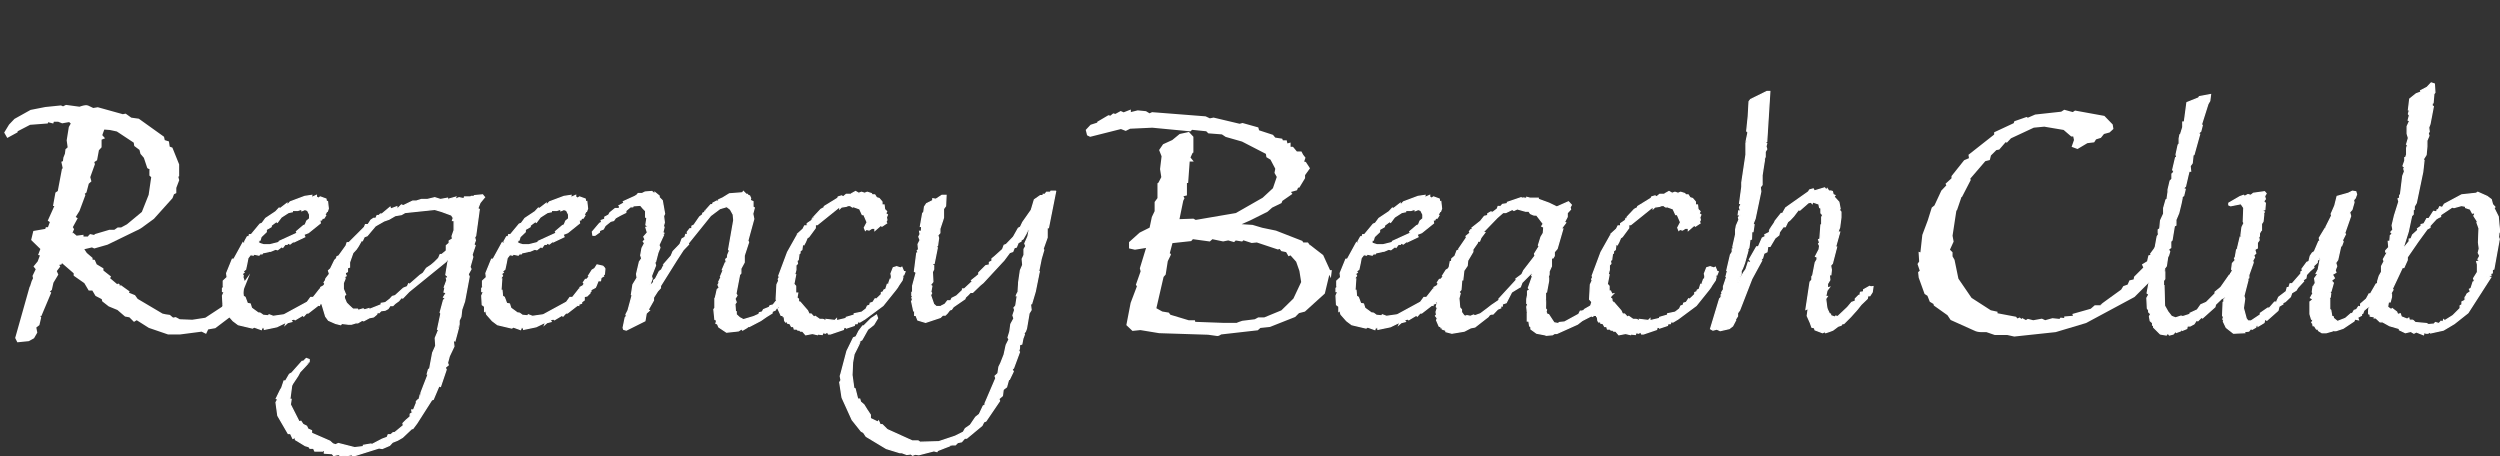 <?xml version="1.0" encoding="UTF-8"?>
<svg id="Layer_2" xmlns="http://www.w3.org/2000/svg" version="1.1" viewBox="0 0 967.2 176.6">
  <rect x="0" y="0" width="967.2" height="176.6" fill="#333333" stroke="none"/>
  <!-- Generator: Adobe Illustrator 29.6.1, SVG Export Plug-In . SVG Version: 2.1.1 Build 9)  -->
  <defs>
    <style>
      .st0 {
        stroke-width: .5px;
      }

      .st0, .st1 {
        fill: #fff;
        stroke: #fff;
        stroke-miterlimit: 10;
      }
    </style>
  </defs>
  <g id="Layer_1-2">
    <g>
      <g>
        <path class="st1" d="M94.8,109.4l-.8,2-1.5,6.1-2,2.7-2.1,1.4.9.2-6.2,4.7-2.9.5-.7,1.5-1.4-.7-8.5,1.1h-4.5c0,0-7.3-2.5-7.3-2.5l-4.9-3.1-1,.6-1.6-1.6-1.7-.3-2.9-2.5-3.4-1.4-2.3-1.8-.2-.9-2.5-1.3-1.3-2.2h-1.4l-1.6-2.7-4-2.8v-.9c0,0-5.2-4.5-5.2-4.5l-.4.9-1.3.2.6,1-1.3,1.7.6,1.4-1.8,3-.6,2.7-1.2,1.1.8.4-3.5,8.3-1.3-.4,1,1.6-.6,2.6-1.3,1,.4,2.1-1.1,1.9-1.8,1-4,.4-.6-1.2,5.5-19.5.8-.9h-.6c0-.1,1.2-2.6,1.2-2.6l-.2-.9,1.3-2.7-.8-1,1.4-1.7,1.1-2.9-.7-.2.8-2.1-3.6-3.5.7-2.9,4.6-.8.2-.6h.8c0,0,1-2.7,1-2.7l-.8-.5,2.7-6h-.7c0,0,.8-4.4.8-4.4l.9-.6,1.6-8.5h.5c0,0-.6-2.8-.6-2.8l.5-.2.2-1.6.6-1.5.2-1.6.9-.8-.4-2.9.8-5,.9-1.6-1.1-1-2.8.5-1.5-.6h-2.1c0,.1-.2.6-.2.6l-2-.5-.2.6-6.6.5-5.2,2.7v.4l-3.3,1.8-.8-1.4,1.7-2.8,2-2.1,6.1-3.4,5.6-1.1,5.9-.6.9.4,1.2-.6,5.2.7.9-.3c1-.3,1.8-.4,2.2-.2l2.1,1,1.8-.3,9.7,2.7,1-.2,2.1,1.5,2.9.4,9.5,6.8.3,1.4,1.6.5.3,2,1.1.4,2.5,6.2v4.2l-.4.2.4,1.6-1.1,2.9v1.8c0,0-.8.4-.8.4l-.6,1.6-7.1,7.9-3.7,2.7c-1,.8-2,1.4-3,1.8l-11.1,5.4-4.9,1.4-.9-.4-3.8.9,1.4,2.1,2.1,1.8v.9c0,0,1,.1,1,.1l.7,1.6,2.5,1.5v.8c0,0,2.8,2.2,2.8,2.2l-.4.6,3.9,3.3v-.8c-.1,0,3.7,2.7,3.7,2.7l-.3.6,2.7,1.1,1,1.4,9.8,5.8,1.4.3,1.4.2,1.3,1.1,1.1-.2,1.5.8,5,.2,5.2-.8,6.7-4.4,1.4-3.9,1.1-.2-.2-.9.9-.4,2.4-5.6,1.8-.7.8,2.5h0ZM59.1,68.4l-.8-.7v-1.5c-.1,0,.2-.9.2-.9l-1.1-.6-1.3-3.9-1.3-1.5-.4-1.6-2-1.5-.2-1.3-6.8-4.5-2.8-.6-2.6-.2-1,2.8.8.9-1,.4v3.1c0,0-1,1.1-1,1.1l-.7,3.8-1.2.8.3,1-1.8,5,.4,1.5-.9.8-.9,3.4-.9.7.4.6-2.2,5.9-1.7,2.7.8.5-1.8,3.3.5.8-.9,2.1.7.4.4-.5,1.2,1,2.3-.3v.6h2.4c0-.1.8-.9.8-.9l1.8.4.2-.5,5.4-1.6h2l1.3-.9h1.3c0,0,2.4-1.3,2.4-1.3l5.9-4.9,2.7-6.8,1-6.9h0Z"/>
        <path class="st0" d="M133.7,104l-.2,2.1-.6.3.3.4-1,.6-.2,1.2h-.9c0,0-.8,2-.8,2l-.3.6-1.7.9v.6s-.5,0-.5,0l.2.6-1.2,1.2-1.1.2v1.4s-1,.7-1,.7v.5s-1.1.4-1.1.4v.5c-.1,0-.4-.2-.4-.2l-4,3.1h-.6s-1.1,1.2-1.1,1.2l-.3-.4-3,1.8-.4-.3-1.4.4.5.6-1.6.4-.8.7.2-.5-.3-.2-3.3,1.6-4.8,1v-.6c0,0-1,0-1,0l-.2.7-2.8-1-.6.4-5.5-1.3-2-1.5-2.2-2.5-.4-1.5-.4.3v-1.8c.1,0-.9-.7-.9-.7l-.2-3.5.7-1.6h-.7c0-.1,0-1.3,0-1.3l1-.8h-.7s0-2,0-2l1.5-1.4-.2-1.6,2.2-5.4h.6s3.5-6.4,3.5-6.4l.3.4.4-.2v-.7c0,0,1-1.8,1-1.8h.6s.2-.8.2-.8h.7c0,0,3.4-4.1,3.4-4.1l.8-.3,1.4-1.9,3.9-2.6,1.3-1.4.4.2,2.6-2v.8c0,0,1.3-1.4,1.3-1.4l5.6-2.1,2.7-.4-.2.9,2-.9v.6c0,0,.8.5.8.5l.7-.5,2.2.8.2,1.2.4-.2.3,2.7-.4,1.1h-.6c0,0,.2.5.2.5l-.6.5.4.5-.7,1.1h-.6s-.3.7-.3.7h-.7l.2,1.2-4.6,3.7-1.8.7.4.9-4.2,2-.8-.4.2.5-.9.7-.8-.4-.3.5h-.8s-.9,1.2-.9,1.2l-.4-.3-1.6,1.2-.8-.2-1.9.8h-.4c0,.1-2.7.6-2.7.6l-.2.4h-.8l-.4.5-1.9-.4-.3.4-1.1-.2-1,1.3-.4,2.1-.5,2.3-1,.8.4.4-.7.5.4.8-.9,1.2h.6c0,0-.3,4.4-.3,4.4h.4c0,0,.2,2.3.2,2.3l.7.4.9,2.4,1.1.2.5,1.6,2.6,1.9h.6c0-.1,1.3.9,1.3.9l2.1.2.2-.4,1.6.6,4.2-.6,9-4.9,1.3-1.8h1l2.6-3.3h.4s-.1-.6-.1-.6l1.1-.6.6-.8-.4-.5.8-1.2h.4c0,.1,1.2-1.2,1.2-1.2l-.4-.2,1.4-2.2,1-.6.9-1.4,2.2.5.5.5h0ZM119.7,82.8l-.7-1.4-1.4-.5v.3l-.8.3v-.6l-1.6.5h-2.1c0-.1,0,.5,0,.5l-1.5.3-2.8,1.8-1.5,2-.4-.3-2,1.5v.5l-1.9,1.1v.9s-2,1.9-2,1.9l-.4,1.3h-.5c0,.1,0,1.2,0,1.2l1.9.6h2.4l3.6-.9v-.4c0,0,7-3.2,7-3.2l-.3-.6,2.7-2.3.7-.3.6-1.5,1.1-.9v-1.8c.1,0,.1,0,.1,0Z"/>
        <path class="st0" d="M187.6,76.1l-1.9,2.3-.9,2.3.6.3-1.4,10.2-.4.6.3,1.2-.6,1.6.5.4-1.2,3.6.3.8-1.1,3.9.4.8-1.1,2,.4.9-1.8,9.6-1.1,3.2-.3,2.7-.7,1.5v1.7c.1,0-1.6,6.2-1.6,6.2l-.7-.4.3,2.5-1.8,3.8-.7,2.6.3.8-1.2,1,.4.8-2.2,6.5-.6-.2-2.2,5.2-.6.2-5.8,9.1-1.5,2h-.4c0,0-3.6,3.4-3.6,3.4l-1.9,1.1-2,.8-1.1,1.2-2.8,1.2-1.3-.2-8.9,2.8-1.2.2-.4-.4-2.1.4h-1.6c0-.1-.7,0-.7,0l-.7-.5-1.9.4-.6-.7-3-.2v-.8c.1,0-3.7,0-3.7,0l-.5-1.1h-1.4s-.4-.6-.4-.6l-1.4-.4-3.1-1.9-.7-.4v-.9s-1,.4-1,.4l-.9-1.9h-.9c0,0-4-6.9-4-6.9l-.7-5.1.7-1.3-.6-.2,1.6-3.3.5-.8.9-2.7h.6s1.5-2.6,1.5-2.6l.9-.5,4-4.5h.5c0,0,1.1-1.1,1.1-1.1l1.1.4v.9c.1,0-3.6,3.9-3.6,3.9l-.8,1.5-2,3-.4.8-.7,5.3h.5c0,0-.3,2-.3,2l3.4,6.7.7-.2.8,1.2,1.4.7.5,1.1,1.4.6v1c0,0,7.1,3.1,7.1,3.1l1.1,1,1.1.4,1.1-.5,6.3,1.6,3.4-.4v-.5c0,0,2.9-.5,2.9-.5v.4l4.4-2.3,1.9-.7.4-1h1s.9-.8.9-.8h.6s3.4-2.8,3.4-2.8l-.2-.8,1.3-1.3,1.5-1.3v-1c-.1,0,.8-.4.8-.4l-.2-1.2h.7c0,0,1.1-2.7,1.1-2.7v-.6c0,0,.8-.8.8-.8l.4.2v-1.1c-.1,0,3.4-8.9,3.4-8.9h-.4c0,0,.5-1.8.5-1.8h.4s1.2-6.4,1.2-6.4l1.2-2.7-.2-3,1.4-3.4h-.5c0,0,1.3-6.1,1.3-6.1l-.3-.4,1.3-4.8.8-.6-.8-.5,1.1-1.8-.9-.2.4-1.9h-.4c0-.1,1.1-2.7,1.1-2.7l-.2-.8h.5v-.7c0,0-.7-.6-.7-.6l.8-4.9.7-2.1-1.5,1.9-14.3,11.6-2.4,2.5-.5-.2-1.1,1.3-1.4,1-.8.8h-1.1c0,.1-.8,1.2-.8,1.2l-1.1.6-1.6.2-.8.8-.5-.4-.4,1-1.2,1-1.6.3-2.2,1.2-.6-.2-1.7,1h-.8l-1.6.5h-1.3s-2.5-.3-2.5-.3l-.4.5-2-.5-2.7-1.2-1.1-1.5-1.5-5,.4-2.6-.4-.3.6-1.4-.3-.5,1-2.7.3-2.1,1.4-1.8-.4-1.3.8-.7,1.6-3.3.8-.8v-.5c-.1,0,.8-.4.8-.4l2.8-3.9.4-1.2h.7c0,0,6-6,6-6l.4-1h1s1.1-1.7,1.1-1.7l1-.7h.9s.5-1.1.5-1.1h.7c0,0,.6-.6.6-.6h.6c0,0,3.1-2.6,3.1-2.6l.2.7,2.4-.9v.5c0,0,.5.1.5.1l1.3-1.3.7.3,3.7-1.8h1.4c0,0,1.9-.6,1.9-.6h2.3s2.9-.7,2.9-.7l2.2.7,2.7-.5v.5c.1,0,3.2-.9,3.2-.9l-.4.9,1.7-.7,1.9.4.2-.7h2.3c0,.1.3-.2.3-.2h1.4c0,0-.1-.3-.1-.3l3.1-.3.7.9h0ZM175.8,85.3h-.8c0-.1.4-1,.4-1l-.7-1.1-3.8-1.4-2.7-.8-11.5,1.2-1.4.8-2.4.4-2.4,1.4-2,.7-3.3,1.9-3.2,3.8-1.1.4-.7,1.5-.3-.2-1.3,2.3-.8,1.2-1.3,1.4-1.3,3.7v1.8c-.1,0-.8.3-.8.3v1.5s-1,.5-1,.5l.5,1.1-.6.3.2.8-.7,1.7v2.3s.9,2.2.9,2.2l-.5.3v1c0,0,.8,1.9.8,1.9l1.1,1.1,1.4,1.3h1.8l.2.5,2-.6.5.4,1.7-.5v.4s4.8-1.9,4.8-1.9v-.5c.1,0,1.6-.3,1.6-.3l1.8-1.4.9-1,1.1-.3,3.2-2.9,1.5-.6.5-1.1.4.2,4-3.5,1.2-.8,1.3-1.9,1.8-1.2,1.3-1.1,1.6-1.6.6-1.4h.6c0,0,1.8-1.5,1.8-1.5v-2l1.1-.9v-.9c0,0,1.3-.8,1.3-.8l-.2-1,.8-2.3v-3.7c0,0,0,0,0,0Z"/>
        <path class="st0" d="M234,104l-.2,2.1-.6.3.3.4-1,.6-.2,1.2h-.9c0,0-.8,2-.8,2l-.3.6-1.7.9v.6s-.5,0-.5,0l.2.6-1.2,1.2-1.1.2v1.4s-1,.7-1,.7v.5s-1.1.4-1.1.4v.5c-.1,0-.4-.2-.4-.2l-4,3.1h-.6s-1.1,1.2-1.1,1.2l-.3-.4-3,1.8-.4-.3-1.4.4.5.6-1.6.4-.8.7.2-.5-.3-.2-3.3,1.6-4.8,1v-.6c0,0-1,0-1,0l-.2.7-2.8-1-.6.4-5.5-1.3-2-1.5-2.2-2.5-.4-1.5-.4.3v-1.8c.1,0-.9-.7-.9-.7l-.2-3.5.7-1.6h-.7c0-.1,0-1.3,0-1.3l1-.8h-.7s0-2,0-2l1.5-1.4-.2-1.6,2.2-5.4h.6s3.5-6.4,3.5-6.4l.3.4.4-.2v-.7c0,0,1-1.8,1-1.8h.6s.2-.8.2-.8h.7c0,0,3.4-4.1,3.4-4.1l.8-.3,1.4-1.9,3.9-2.6,1.3-1.4.4.2,2.6-2v.8c0,0,1.3-1.4,1.3-1.4l5.6-2.1,2.7-.4-.2.9,2-.9v.6c0,0,.8.5.8.5l.7-.5,2.2.8.2,1.2.4-.2.3,2.7-.4,1.1h-.6c0,0,.2.5.2.5l-.6.5.4.5-.7,1.1h-.6s-.3.7-.3.7h-.7l.2,1.2-4.6,3.7-1.8.7.4.9-4.2,2-.8-.4.2.5-.9.7-.8-.4-.3.5h-.8s-.9,1.2-.9,1.2l-.4-.3-1.6,1.2-.8-.2-1.9.8h-.4c0,.1-2.7.6-2.7.6l-.2.4h-.8l-.4.5-1.9-.4-.3.4-1.1-.2-1,1.3-.4,2.1-.5,2.3-1,.8.4.4-.7.5.4.8-.9,1.2h.6c0,0-.3,4.4-.3,4.4h.4c0,0,.2,2.3.2,2.3l.7.4.9,2.4,1.1.2.5,1.6,2.6,1.9h.6c0-.1,1.3.9,1.3.9l2.1.2.2-.4,1.6.6,4.2-.6,9-4.9,1.3-1.8h1l2.6-3.3h.4s-.1-.6-.1-.6l1.1-.6.6-.8-.4-.5.8-1.2h.4c0,.1,1.2-1.2,1.2-1.2l-.4-.2,1.4-2.2,1-.6.9-1.4,2.2.5.5.5h0ZM219.9,82.8l-.7-1.4-1.4-.5v.3l-.8.3v-.6l-1.6.5h-2.1c0-.1,0,.5,0,.5l-1.5.3-2.8,1.8-1.5,2-.4-.3-2,1.5v.5l-1.9,1.1v.9s-2,1.9-2,1.9l-.4,1.3h-.5c0,.1,0,1.2,0,1.2l1.9.6h2.4l3.6-.9v-.4c0,0,7-3.2,7-3.2l-.3-.6,2.7-2.3.7-.3.6-1.5,1.1-.9v-1.8c.1,0,.1,0,.1,0Z"/>
        <path class="st0" d="M306.4,112.6l-.2,1.1-3.5,3.6h-.5s-1.4,1.4-1.4,1.4v.5s-.5,0-.5,0l-.3.7-1.3.6v.5c-.1,0-4.4,3-4.4,3l-4.4,2.3h-1.5c0,0,.6.4.6.4l-1.7,1-.4-.5-1.2.8-4.6.5-3-2-.5-1.2-.6-.2.3-1.2-.7-.3-.4-3.9.4-.5v-3.8s.8-.5.8-.5h-.6c0-.1.7-2.9.7-2.9l.8-.7-.5-1.1.7-1.2h-.4s1-2.1,1-2.1h-.3c0,0,1.1-2.6,1.1-2.6h-.4s1.1-2.6,1.1-2.6h.4l-.2-1.4.7-.6v-.8c-.1,0,.8-2,.8-2l-.4-.3,2-11.4-.2-2.2-1.1-2-1.4-1.1-2.7.8-3.6,2.7-8.7,10.8.2.3-2.1,2.2-2.6,4-6.2,9.9v.8s-1.1,1.2-1.1,1.2l-1.6,2.5v1.1s-2.1,3.7-2.1,3.7l.5.2-1.2,1.1-.5,2.9-7.2,3.6-1-.3-.2-.6.8-3.9.9-1.1h-.7c0,.1.9-1.7.9-1.7l1.6-5.9-.3-.2.6-3.9,1.6-2.6-.2-1.5,1.1-4.7.9-1.3-.4-1.2.5-2.8,1-1.9-.5-.7.7-.7-.5-1.1,1.4-1.6-.6-2h.3c0,0,.3-.6.3-.6l-.6-.4.4-2.7-.5-.3v-2.3c-.1,0-2-2.3-2-2.3l-2.8.2-.2.4h-.9s-1.8,1.5-1.8,1.5v.6c-.1,0-4,2.2-4,2.2l-.7,1-1.2.3-2.1,1.7-.7,1.3-1.5.6v.6s-1.7,1.2-1.7,1.2h-.8s-.2-1.3-.2-1.3l2.8-3.3.8-.4-.2-.7,1.4-.5v-.8s1.5-.8,1.5-.8l.5-.9,2-1.6h1.5c0,0,.3-.8.3-.8l-.3-.3,2-1.1-.3-.5,4.4-2,.8-.5.5-.6h1.5s1.2-.6,1.2-.6l2.6-.2,1.2,1.1v-.7l1.6,1.3v.6c0,0,1.2,1.2,1.2,1.2l.9,5.1-.4.9.3,2.5-.5,1.8h.4c0,0-.5,2.1-.5,2.1l.4.2-.6.4.5.3-1.8,3.9.4,1-.8,2-.9,3.5-.6.3.4.3.2.8-1.6,4.1.3,1-1.2,3.2,1.8-1.8v-.7c-.1,0,.7-.6.7-.6l1.5-2.9,1.4-1h-.5c0-.1,1.2-1.8,1.2-1.8h-.3l2.8-3.2.7-1.7,2.7-2.8.8-2.1,1.1-.6.3-1.1h.8l-.2-.9,1-1.3h.8c0-.1,0-1,0-1l.8-.4,2.2-3.2,1.2-.9v-.5c0,0,.8-.4.8-.4v-.4c0,0,1.2-.2,1.2-.2l.2-.4h-.8c0,0,1.7-1.9,1.7-1.9h.8v-.6l1.5-.8.6.6v-1c-.1,0,1.7-.8,1.7-.8l2.6-1.6,5.1-.4.3-.5,1.1,1.1h.5c0-.1,0,.3,0,.3l.8.3.4.9-.2.8,1.1.5v2.1c0,0,.5.3.5.3l-.6,2.3.4,2-2.3,8.4.3.6-1.7,5.2v2.6c0,0-1.3,2.4-1.3,2.4v1.8l-.5.6-1.4,7.3.4.7-.8,1.3.5,1.3-.5.7.2,3h.3c0,0,0,1.1,0,1.1l1.3,1.2,1.5.8,4-1.2,2-.9.2-.6,1.1-.3.5-.9,2.2-.9.3-.6,1.2-.3,1.5-1.9.9-.6h.6v-.4l3.4-2.7,1.2.5h0Z"/>
        <path class="st0" d="M350.1,105.2l-.5,1.2-.6-.2.3,1-.3,1.2-1.3,1.9c-.3.6-.7,1.2-1.2,1.8l-4.9,6.1-7,5.2-2,1.2-.7-.2-.3.8h-.9c0,.1-.2.7-.2.7l-3,1v-.4c-.1,0-1.2.4-1.2.4v.5c-.1,0-5.1,1.8-5.1,1.8h-.6c0-.1-.6-.8-.6-.8l-.6.5-1.1-.2-.2.7-1.9-.2v.3c-.1,0-1.9-.5-1.9-.5l-2.6.5-1.2-1.4h-.8c0,.1-.3-.4-.3-.4h-.7c0,.1-.4-.4-.4-.4h-1s-.3-1-.3-1h-.8c0,0-.6-1.1-.6-1.1l-.9-.2v-.8c0,0-.7.4-.7.4l-.4-.5-.2-1.6h-.4s0-.5,0-.5h-.8s-1.1-2.4-1.1-2.4l.4-.6-.7-.9.4-1.3-.9-1,.3-5.7.7-1.5-.2-.6.4-.7-.2-.6,3.4-9.1,3.6-6.4h.9c0,0-.7-.6-.7-.6l2.2-2,.6-1.2h1v-.9c0,0,1.9-1.3,1.9-1.3v-.5c-.1,0,3.4-3.7,3.4-3.7l1.3-.7v-.4c0,0,5.2-3.2,5.2-3.2l.2-.5,1.3-.4.6.4,1.2-1h1.5c0,.1,2.1-1.1,2.1-1.1l1.2.7,1.1-.4,1.2.4,1-.4,1.6.5.3.5h1l.7,1.1,1,.3,1.1,1.3v1.2h.8c0,0,.2,1.7.2,1.7l.8.8-.4.8.7.5-.4,1,.2,1-.4.8.3.4-1.8,1.2-.4-.4-2.3,2v-.8h-1.2l-1.1.7-1-.3-.4.4-.4-1,1.1-2.1-1.3-3h-.6c0,0-1-2.2-1-2.2l-2.8-1v.4c-.1,0-.8-.7-.8-.7h-.7c0-.1-.9.3-.9.3l-1.9.3-.6.6v-.8s-8.7,7-8.7,7h-.8s0,1.3,0,1.3l-2.5,3.4-1.2.8h.5c0,.1-1.2,2.3-1.2,2.3l-.5-.4-.3,2.3-.7.5v.8c.1,0-.4.3-.4.3l-.3,2.3-.5.3.2,1.2-.6.6v1.8s-.5,1.9-.5,1.9h.4c0,0-.7,3.6-.7,3.6l.7.8v2.7s.8,0,.8,0l-.3,1.8.6.5v.4c-.1,0,3.5,4.1,3.5,4.1l.6,1.3h.8c0,0,1.1,1.2,1.1,1.2l.5-.3,1.7,1.2h1.3c0-.1,1.5.8,1.5.8l-.3-.8,3.4.4.6-.6v.7l3.8-.9v-.4l3.1-.9v-.5s2.9-.6,2.9-.6l1.7-1.3.5-1.1.9-.3.2-.8,1-.3.9-1.4.4.2,2-1.9v-.7s.9-.4.9-.4v-.5c-.1,0,.8-.4.8-.4l.6-1.9h.4c0,.1.7-2,.7-2h.4c0,0,.1-1.2.1-1.2l-.2-.9.9-2.3,1.3-.4,1.5.5.5-.3.7,1.7h.4s0,.1,0,.1Z"/>
        <path class="st0" d="M408.4,74l-2.8,14.1h-.5c0,.1,0,3.8,0,3.8l-1.6,4.5.3.3-1,3.4-1,5h.3c0,.1-1.6,7.7-1.6,7.7l-1.4,4.7-.5-.2.3,2.6-.8,1.3-1,5.9-.4,1.1-.6.8.2.4-.6,1.6-.4,2.1-.9.3v1.2c.1,0-.3,1.1-.3,1.1l.3.5-2.3,6.2-.6.5.5.8-1.5,3.1h-.3l-.8,2.9-1.3,1-.3,2.4-1.4,1.2.3.8-5.3,7.8-.8.3-.7,1.4-5.9,4.9h-.8l-1.2,1.4-1.5.3-.9.9h-1.1c0-.1-5.8,2.2-5.8,2.2l-.2.4-1.2-.3-5.8,1.5-1.5-.2-.9.4-.7-.5-1.6.2-1.9-.7h-.8l-5.2-1.6-7.8-4.7-1-1.5-.9-.5-3.5-4.4-3.9-8.6-.9-5.9.5-.8-.3-1.6.3-1,2.3-8.7.5-1,2-4.1,1-.4,1.1-2.2,1.5-2h.4c0,0,2.9-2.9,2.9-2.9l.5-.3,1.5-1,.4,1.2-1.5,2.5-2.3,1.8-1.5,2.7-.8,1.4-.8.4v.6c.1,0-2.2,4.5-2.2,4.5l-.6,3.3v.2c0,0-.2,4.6-.2,4.6l.7,5.1.5.2,1,4h.8s.3,1.1.3,1.1l1.3,1.1,1.1,1.8,1.4,2.1v1.4s2.9,1.4,2.9,1.4l.3-.4.6,1.4h.8l1.9,1.9,9.7,4.4h2.3s.7.5.7.5l7.3-.2,6.3-2.1,3.2-1.6.8-1.4,1.9-1.3,2.1-3.1,1.4-1.1,1.5-3.2.9-.6-.2-.4,4.2-9.8-.3-.8,1.1-1,.4-2.6.7-1.4,1.3-3.3.8-3.7,1.1-2.2-.4-.7.7-2.3.4-2.9,1.2-2.2-.4-1.2.7-2.1-.3-.8.7-.8.6-3.9h-.5c0-.1.8-1.4.8-1.4l.2-3.1v-.5c0,0,.7-4.8.7-4.8l.9-2.1-.2-2.3.7-1.5v-2.3s.7-1.2.7-1.2l-.4-1,1.2-2.7.7-3.6-.5,1h-.4v.4c.1,0-1.7,3.1-1.7,3.1l-.8.5v.4s-1.1.6-1.1.6l-.7,1.7-.8.2-.6,1.5-1.2.4-2.3,3.1-.4.4-7.5,8.1-1.2,1-2.9,2.8h-.8c0,.1-2,1.9-2,1.9l-.2.6-4.5,3.1-.7,1-.7.2-.9,1.2-.8.8h-1s-.9.9-.9.9l-5.7,1.9-3-.9-.7-1.8h-.5s0-2.1,0-2.1l-.4.3-.8-3.7.4-.3-.3-1.1.5-.8h-.5c0,0,0-1.2,0-1.2l.3-.2v-2.3s1.4-5.2,1.4-5.2l-.7-.4.9-7.1.6-.2-.4-.7.5-.5-.2-2,.8-1.6-.5-1.3.5-1-.2-1.1h.7s.1-1.9.1-1.9h-.5l.9-5.1.4-.3.3-2.2.8-1.2,2.4-1.2v-.7c0,0,1.2.2,1.2.2l2.3-1.5h1.6l-.2,4.1-.8,1.1v3.4s-.3,1-.3,1l-1.1,3.3v1.6s-.8.9-.8.9l.3,1.1-.4,2.9-.9,1.1.8-.2-1.2,6h-.6c0,0,0,.8,0,.8h.4c0,0,0,1.5,0,1.5l-.5,1,.2,3.8-1,1.3.6.4-.4,2.2.3.5-.4.8,1.2,3.5,1,.9h1.5c0,.1,1.9-.9,1.9-.9l1-1.3h1.2s.5-1,.5-1l1.8-.9,2.3-2.2v-.5h.7c0,0,3.2-3,3.2-3l-.4-.3,3.1-2.5h-.3c0-.1,0-.5,0-.5l2.7-2.7,1.4-.3v-1l1-.5v-.9s1-.8,1-.8l3.1-2.8.6-1.6.8-.3,2.8-2.9,1.9-3.4.8-.4.9-1.9,3.3-4.7,1.2-4,2.3-1.6h1.1s0-.5,0-.5h.7s.6-.8.6-.8h1.5s.2-.4.2-.4h1.8s0,0,0,0Z"/>
      </g>
      <g>
        <path class="st1" d="M514.7,105h-.6c0,.1-2,8.3-2,8.3l-7.5,6.8-2.3.6-1.5,1.5-9.6,3.8-3.8.4-1,.9-14.1,1.6c-.6.4-1,.6-1.3.6l-3.6-.5-18.9-.6-7.3-1.2-2.9.3-2-1.9,1.6-8.3,2.5-6.6-.4-.6,1.8-5.1-.3-1.2,2.6-8.5-5,.8-1.8-.4v-1.8l3.9-3.5,4-2,.9-4.3,1.1-2.3v-3.5c0,0,1.1-1.5,1.1-1.5v-5.4c.1,0,1.5-2.8,1.5-2.8l-.5-3.2.6-5-.9-2.3,1.3-1.9,3.5-1.6,2.8-2.3,3.2-.7,1.4,1.5v5.4c-.1,0-1.2,2.5-1.2,2.5l.8,1h-1c0,0-.6,8.3-.6,8.3h-.5c0,0,0,4.9,0,4.9l-1.6.4.6,1.1-.4.8-1.6,7.8,5.9-.2.9.5,15.8-2.7,10.5-6,4.1-3.8,1.6-4.7-.9-1.6.3-1.6-2-3.8-1.5-.9-.2-1.3-9.5-4.9-6.3-1.8-1.5-1-5.2-.4-.8-.8-5.9-.6-.6.6-14.6-1.4-8.7.4-1.6.8-1.8-.7-11.9,3-.8-.4-.4-1.6,1.6-1.7,2.8-.9v-.4c0,0,3.9-2.3,3.9-2.3l.8.2,1.1-.9.8.2,2-1.1,1.1.5,2.3-.9v.9c0,0,3.2-.8,3.2-.8l3,.3,1.5.9,1.1-.5,20.5,1.6,1.7.8,1.5-.3,10.1,2.4,1.1-.3,5.7,1.6.3,1.1,5.5,1.8.9,1.1,2.6.4.6,1.5v-.8h1.1l.3,1.3,1.1-.3v1.5c-.1,0,1.2,0,1.2,0l1.5,1.8h1.5c0,.1,1.5,2,1.5,2l-.6,1.8,1,.2,1.3,2-1.8,2.5v1.2l-2,3.3h-.5c0-.1-.5,1.1-.5,1.1l-2.8.8.7.9-3.6,2.5-.3.8-3.5,1.7-1.8,1.6-6.6,3.3-5.2,2.3,6.2.4,3.7,1.1,5.3,1.1,10,3.9.4.7h1.6c0,.1,6,4.7,6,4.7l3.1,6.8h0ZM503.9,109.1l-.7-4.4-1.3-3.7-2.5-2.8-.7.3-.8-1.4-1.9-.4-.8-1-.8.3-8.1-2.7-2,.2-3.4-1.1-.5.5-2.5-.4-.6.6-2.1-.6-2,.4-4.3-.9-1,.9-6.6-.9-.7.8-7.4.8-1.3,4.9h.6c0-.1-1.2,2.4-1.2,2.4l-.8,5.1-.8.9-2.9,12.6,2.7,1.5,2.4.4.6.8,7.3,2.2h2c0,.1.2.6.2.6l11,.4h5.6c0-.1,2.1-.8,2.1-.8l4.9-.6,1.3-.7h2.3c0,0,6.8-2.8,6.8-2.8l4.8-4.7,3.1-6.6h0Z"/>
        <path class="st0" d="M564.5,104l-.2,2.1-.6.3.3.4-1,.6-.2,1.2h-.9c0,0-.8,2-.8,2l-.3.6-1.7.9v.6s-.5,0-.5,0l.2.6-1.2,1.2-1.1.2v1.4s-1,.7-1,.7v.5s-1.1.4-1.1.4v.5c-.1,0-.4-.2-.4-.2l-4,3.1h-.6s-1.1,1.2-1.1,1.2l-.3-.4-3,1.8-.4-.3-1.4.4.5.6-1.6.4-.8.7.2-.5-.3-.2-3.3,1.6-4.8,1v-.6c0,0-1,0-1,0l-.2.7-2.8-1-.6.4-5.5-1.3-2-1.5-2.2-2.5-.4-1.5-.4.3v-1.8c.1,0-.9-.7-.9-.7l-.2-3.5.7-1.6h-.7c0-.1,0-1.3,0-1.3l1-.8h-.7s0-2,0-2l1.5-1.4-.2-1.6,2.2-5.4h.6s3.5-6.4,3.5-6.4l.3.4.3-.2v-.7c0,0,1-1.8,1-1.8h.6s.2-.8.2-.8h.7c0,0,3.4-4.1,3.4-4.1l.8-.3,1.4-1.9,3.9-2.6,1.3-1.4.4.2,2.6-2v.8c0,0,1.3-1.4,1.3-1.4l5.6-2.1,2.7-.4-.2.9,2-.9v.6c0,0,.8.5.8.5l.7-.5,2.2.8.2,1.2.4-.2.3,2.7-.4,1.1h-.6c0,0,.2.5.2.5l-.6.5.4.5-.7,1.1h-.6s-.3.7-.3.7h-.7l.2,1.2-4.6,3.7-1.8.7.4.9-4.2,2-.8-.4.2.5-.9.7-.8-.4-.3.5h-.8s-.9,1.2-.9,1.2l-.4-.3-1.6,1.2-.8-.2-1.9.8h-.4c0,.1-2.7.6-2.7.6l-.2.4h-.8l-.4.5-1.9-.4-.3.4-1.1-.2-1,1.3-.4,2.1-.5,2.3-1,.8.4.4-.7.5.4.8-.9,1.2h.6c0,0-.3,4.4-.3,4.4h.4c0,0,.2,2.3.2,2.3l.7.4.9,2.4,1.1.2.5,1.6,2.6,1.9h.6c0-.1,1.3.9,1.3.9l2.1.2.2-.4,1.6.6,4.2-.6,9-4.9,1.3-1.8h1l2.6-3.3h.4s-.1-.6-.1-.6l1.1-.6.6-.8-.4-.5.8-1.2h.4c0,.1,1.2-1.2,1.2-1.2l-.4-.2,1.4-2.2,1-.6.9-1.4,2.2.5.5.5h0ZM550.4,82.8l-.7-1.4-1.4-.5v.3l-.8.3v-.6l-1.6.5h-2.1c0-.1,0,.5,0,.5l-1.5.3-2.8,1.8-1.5,2-.4-.3-2,1.5v.5l-1.9,1.1v.9s-2,1.9-2,1.9l-.4,1.3h-.5c0,.1,0,1.2,0,1.2l1.9.6h2.4l3.6-.9v-.4c0,0,7-3.2,7-3.2l-.3-.6,2.7-2.3.7-.3.6-1.5,1.1-.9v-1.8c.1,0,.1,0,.1,0Z"/>
        <path class="st0" d="M624.1,113.7l-1.1,1.1v.7s-.8,0-.8,0l-.8,1.6-1.5,1-.2.8-.4-.2-.6,1.2-1.7,1.2-.8,1.3-.6-.2-3.5,1.8-1.8,1.4-8,3.6h-.9c0,0-.8.5-.8.5l-2.4.2-.5-.2-3.2-.6-2.2-1.6v-.8c0,0-.5-.4-.5-.4l-.3-1.9h-.6v-2.9c.1,0-.2-2.6-.2-2.6l.4-1.1-.4-.2v-1.4c-.1,0,.3-1.8.3-1.8v-1.6c0,0,.9-.5.9-.5l-.6-.7,1.6-4.5-.3-.3.7-1.8-4.5,4.5-.6,1.6-.5-.4.2.6-3.1,1.9-2.1,4.1-1.5.5v.8s-.8,0-.8,0l.2.7-1.2.5-1.8,1.9h-.5c0-.1-6.5,5-6.5,5l-1.6.3-2.5,1.3-4.8.8-2.3-.6v-.5c0,0-1.4-.5-1.4-.5v-.5c-.1,0-.5,0-.5,0v-.4s-.7-.2-.7-.2l-1-2.3.3-.8-.7-.9.4-.4-.2-1.1.5-1.6-.4-.4.6-2.6.7-1.3-.4-.2.3-1.6.7-.7.2-2.7.7-1v-.4c-.1,0,.5-1,.5-1v-.6c0,0,.6-1.6.6-1.6h.3l.8-1.6.4-2.2h.5s.1-1.1.1-1.1l1.2-1,.8-2.1,1-.4-.3-.3,3-4.4-.2-.5,1.6-1.3-.3-.5.5-.7h.4c0,0,.3-.4.3-.4l-.2-.3,3.3-2.6,1.5-1.9,1.3-.3v-.7c0,0,1.2-.7,1.2-.7l.7.2,1.8-1.4.3-.9h.5c0,0,.2.3.2.3l1-1.1,1.9-.3v-.5c0,0,5.3-1.8,5.3-1.8l.5.5.2-.4,1.5.2v-.5c.1,0,1.2.4,1.2.4h3.2v.4s4.1,1.5,4.1,1.5l3.1,1.5,4.5-2,1.1,1.2-.5.9.2.8-1.3,1.4v1.5l-1.1,2.1.5.2-1.8,2.4h.7s-2.2,7.6-2.2,7.6l-1.1,1.3v1.5l-.5.8h-.6v3.2l-.9,2v1.1c.1,0-.5,1.4-.5,1.4h.3c0,.1,0,1.2,0,1.2l-.8,4.3h-.4v2.9c.1,0,0,3.5,0,3.5l.4.5-.2.8.5,1h.5c0,0,2.1,3.2,2.1,3.2l1.6.3.5-.4,2-.2,5.5-3,.6-1.2h.4c0,.1,5.6-3.2,5.6-3.2v-.4c-.1,0,.9-.5.9-.5v-.5c.1,0,1.6-.9,1.6-.9l2.4-2.3h.7c0,.1.6,1.2.6,1.2h0ZM597.1,87.8l-.6-.3.6-.9-2.6-3.4h-.9c0,.1-1.5-.6-1.5-.6l-.6-.9h-1.3l-3.2-.9-1.3.6-.6-.4-2.5,1.2h-1.1s-2.3,2-2.3,2l-5.6,5.8h.8l-1.5,2-.5,1.3h-.8s0,.6,0,.6l-1.8,2.6v.9s-2,3.4-2,3.4l-.2,2-1.3,1.9-.4,3.6h-.4s-.3,3.8-.3,3.8l-.8.9.5.5-.5,1.9.3,3.6.7.8v1s1,1.4,1,1.4l1.1.2v-.3c.1,0,1.4.3,1.4.3l1.2-.5.5.3,2.2-.8,2.8-2.1,1.4-1.1,3.1-2.1-.2-.4,6.8-7.4-.2-.4,2.3-1.7.7-1.5,4.4-5.7-.2-.8,1.8-2.9-.3-.4,1-3.2.9-1.5s.2-2.5.2-2.5Z"/>
        <path class="st0" d="M664.7,105.2l-.5,1.2-.6-.2.3,1-.3,1.2-1.3,1.9c-.3.6-.7,1.2-1.2,1.8l-4.9,6.1-7,5.2-2,1.2-.7-.2-.3.8h-.9c0,.1-.2.7-.2.7l-3,1v-.4c-.1,0-1.2.4-1.2.4v.5c-.1,0-5.1,1.8-5.1,1.8h-.6c0-.1-.6-.8-.6-.8l-.6.5-1.1-.2-.2.7-1.9-.2v.3c-.1,0-1.9-.5-1.9-.5l-2.6.5-1.2-1.4h-.8c0,.1-.3-.4-.3-.4h-.7c0,.1-.4-.4-.4-.4h-1s-.3-1-.3-1h-.8c0,0-.6-1.1-.6-1.1l-.9-.2v-.8c0,0-.7.4-.7.4l-.4-.5-.2-1.6h-.3s0-.5,0-.5h-.8s-1.1-2.4-1.1-2.4l.4-.6-.7-.9.4-1.3-.9-1,.3-5.7.7-1.5-.2-.6.4-.7-.2-.6,3.4-9.1,3.6-6.4h.9c0,0-.7-.6-.7-.6l2.2-2,.6-1.2h1v-.9c0,0,1.9-1.3,1.9-1.3v-.5c-.1,0,3.4-3.7,3.4-3.7l1.3-.7v-.4c0,0,5.2-3.2,5.2-3.2l.2-.5,1.3-.4.6.4,1.2-1h1.5c0,.1,2.1-1.1,2.1-1.1l1.2.7,1.1-.4,1.2.4,1-.4,1.6.5.3.5h1l.7,1.1,1,.3,1.1,1.3v1.2h.8c0,0,.2,1.7.2,1.7l.8.8-.4.8.7.5-.4,1,.2,1-.4.8.3.4-1.8,1.2-.4-.4-2.3,2v-.8h-1.2l-1.1.7-1-.3-.4.4-.4-1,1.1-2.1-1.3-3h-.6c0,0-1-2.2-1-2.2l-2.8-1v.4c-.1,0-.8-.7-.8-.7h-.7c0-.1-.9.3-.9.3l-1.9.3-.6.6v-.8s-8.7,7-8.7,7h-.8s0,1.3,0,1.3l-2.5,3.4-1.2.8h.5c0,.1-1.2,2.3-1.2,2.3l-.5-.4-.3,2.3-.7.5v.8c.1,0-.4.3-.4.3l-.3,2.3-.5.3.2,1.2-.6.6v1.8s-.5,1.9-.5,1.9h.4c0,0-.7,3.6-.7,3.6l.7.8v2.7s.8,0,.8,0l-.3,1.8.6.5v.4c-.1,0,3.5,4.1,3.5,4.1l.6,1.3h.8c0,0,1.1,1.2,1.1,1.2l.5-.3,1.7,1.2h1.3c0-.1,1.5.8,1.5.8l-.3-.8,3.4.4.6-.6v.7l3.8-.9v-.4l3.1-.9v-.5s2.9-.6,2.9-.6l1.7-1.3.5-1.1.9-.3.2-.8,1-.3.9-1.4.4.2,2-1.9v-.7s.9-.4.9-.4v-.5c-.1,0,.8-.4.8-.4l.6-1.9h.4c0,.1.7-2,.7-2h.4c0,0,.1-1.2.1-1.2l-.2-.9.9-2.3,1.3-.4,1.5.5.5-.3.7,1.7h.4s0,.1,0,.1Z"/>
        <path class="st0" d="M724.6,110.9l-.3,2.1-.9,1.4h-.8s-.2,1.1-.2,1.1l-2.4,2.3-1.5,1.9-2.5,2.8-1.3,1.3-1.4,1.4-.4-.2-.6.8-1.2.4-2,1.5-1.3.5-1.5.5-.3-.4-.9.4-2.9-1.1-.2-.8-1-.2-.6-1.7-1.2-2.7.4-2.9-.9.4,1.6-10.6.7-.8v-1.3c-.1,0,.3-.3.3-.3l1-5.1.7-1.2v-1c0,0-.6-.2-.6-.2l1.4-2.7.2-1.4-.4-.8.4-.4-.4-1.2.5-.2.4-5.5h.3c0-.1,0-3,0-3l.4-.8-.7-.8v-1.9c0,0-.5-.2-.5-.2l-.3-1.4-2.4-.8-.2.6-.4-.5-1.1.2-3.3,2.9-.5-.2-1.9,2.5-1.4,1.5-.9.7-.9,1.9h-.8c0,0-1.5,2.1-1.5,2.1l-.2,1.1-1.5,1.2-1.9,3.2h-.9s-.3,2.1-.3,2.1l-1.2.6-.5,1.8-1,1.1h.6s-3.8,7-3.8,7l-4.7,12.1-.8,1.1v1.2l-1.1,1.7h.3l-1.1,2.1-1.3,1-3.5.8-1.3-.6-1.5.4-.9-.5,3.5-11.6.6-.6v-1c-.1,0,.5-.5.5-.5l-.3-.4.7-1.1v-1.2c0,0,1.3-3.9,1.3-3.9h-.3c0,0,.6-2.3.6-2.3h-.3s1.4-6,1.4-6l.7-1.1v-1.2c0,0,.5,0,.5,0v-.5c0,0-.3-.2-.3-.2l1.1-4.9v-1.8c0,0,.3-1.6.3-1.6l1-2.3-.2-.9.8-1h-.9c0,0,.2-1.5.2-1.5l.7.2-.4-1.6.7-1.5h-.7c0-.1.9-6.4.9-6.4v-1.7c0,0,1.6-10.7,1.6-10.7v-4.6c-.1,0,.8-4.1.8-4.1l-.5-.5.6-5.8.3-5.6.6-.8,6.3-3.1h1.1c0,0-1.2,19.3-1.2,19.3h-.9c0,.1.9.8.9.8l-.3,1.1.3,1.1-.6,1v1.8c-.1,0-1.2,7.3-1.2,7.3v3.7s-.7.9-.7.9l.2,1.7-2.2,10.5-.8,2,.4.3-.4,2.7h-.5c0,0-.1,2.9-.1,2.9l-.6.2-.4,3.1-.7,1.2h.4c0,.1-1.4,4.8-1.4,4.8l-.8,2.1-.5.9v1.2c0,0-1.5,3.2-1.5,3.2h.4s2.2-3.9,2.2-3.9l.8-1.1.9-2.8.5.2.6-.5-.7-.7,2.8-4.9h.7s1.5-3.4,1.5-3.4l1.2-.6-.2-.7,1.8-.9v-.8c-.1,0,1.9-2.9,1.9-2.9l.3-.7,2.3-2.9h.5c0,.1.9-1.5.9-1.5l.4-.7,8.8-6.2.4-.7,1.4-.4.4.8,4-1.2.7.9.3-.6.6.9h.6c0-.1.8.2.8.2l.3,1.2.7.3-.4.5,1.9,2.1.5,2.6-.4.3.7.9v1.3s0,.8,0,.8l-.5,3.9-.7,1.8h.8c0,.1-1.7,5.8-1.7,5.8h.5c0,.1-1.7,6.3-1.7,6.3l-.7.8.3,1.7-.2,1.9h-.6c0,.1.2,2,.2,2l-.9,1.5v1.6l.7-.2-.9,1.2-.5,2.3h.6c0,0-.6.9-.6.9l.4,3.2.2.8.9,1.9h.4c0-.1,0,.6,0,.6l1.7.6.3-.4.8.2,3.8-3.6,1.6-1.9,1.4-.5v-.9c0,0,1.3-1.3,1.3-1.3l.4.2.3-1.4,1.2-.2v-.8c0,0,2.3-1.3,2.3-1.3l.5.2h0Z"/>
      </g>
      <g>
        <path class="st1" d="M838.2,98.5l-3.5,5.4.2.8-1.8,1.2.2.8-7.8,7.8-18.6,10-11.7,3.5-15.9,1.7-2.7-.6h-4.8l-3.2-1.1h-2c-.8,0-1.8-.1-2.7-.6l-8.9-4-1.2-1.8-5.2-3.7-.3-1.4-.3.5-1-.6-.9-2.3-1.1-.7-2.2-6.1-.2-1.8.7-.6-.9-2.7.6-.9-.2-3.2.6.2.8-7.3,2.1-5.6,1.5-4.8,1-.8,2.7-5.8,2.1-2.2-.3-.6,2.2-2v-.9l4.7-5.9,2.1-.9-.2-1.4,9.9-7.8v-.8c0,0,7.5-3.5,7.5-3.5l.2-.7,4.3-1.5.5.3,3-1.3,10.1-1.1,1.1-.7,3.3.9.9-.6,11,2,3,3.1.2,1.3-1.2,1.1-2.2.6-1.2,1.5-1.9.6-.7,1.1-2.5.3-3.7,2.2-1.6-.6.8-2.3-.4-1.9h-1c0,0-2.9-2.5-2.9-2.5l-7.7-1.3-4.2.4-9,4.2-1.4,1.5-.5-.2-2.6,3-1.1.2-2.3,2.3-.4,1.6-1.6.4-6.1,7.1.2.6-3,5.8-.3-.4-.4,1.6-1.5,4.4-1,.6v.4h.6l-1.4,9.2.4,2.2-1.5,3.3,1.1,1.1v1.5c0,0,.8,1.4.8,1.4l1.5,7.3,5.2,7.6,7.6,4.9,2.3.5v.6c0,0,7.4,1.4,7.4,1.4l.6.8,1-.4.9.8.3-.5,1.3.7.8-.5,2,.5,3.3-.6,1.3.6,2.9-.8,2.9.3.4-.5,1.7.2v-.7c0,0,3.6-.3,3.6-.3l-.3-.8,6.7-1.9,1.5-1.3h1.9c0-.1,8.5-6.2,8.5-6.2l.8-1.3,1.7-.6.7-1.6,1.7-.4.2-1.2,3.7-3.7-.5-1.1,1.8-1.1.5-2.2,1.4-.4-.6-.6,1.9-2.6,1.1-3.3.8-.2,1.3.8.7,5.4h0Z"/>
        <path class="st0" d="M869.9,99.8l-.2,2.1-1.4,1.9v.5c.1,0-1,1.6-1,1.6l.2.6h-.6c0,0-3.4,4-3.4,4l.2.4-2.6,2.3-.9,2-.7.3-2.4,2.3-.2.9-4.8,4.3-.4-.3-1.4,1.4-.5-.3-1,1.5-1.5.8h-1.1s-.2,1-.2,1l-1.7.7-.7-.4v.6s-1.6.6-1.6.6l-.3-.5-.9,1.1-1.5.4-.6-.8-.6.8-2.3-.4-2.6-2.6v-.8h-.4s0-.9,0-.9l-.9-.8-.3-1.7.5-.9-.8-.8v-.6c.1,0-.5-.8-.5-.8l-.2-4,.8-1.4-.7-.5,1.4-7.6-.4-1.3,1.2-1.2-.6-1.8.6-1.2.3-3.1.4-.2,1-5.5.7-1.1-.3-.2v-1.3s.6-.4.6-.4l.3-3.2,1.2-2.6v-2.2s.9-3.2.9-3.2l.4-.2.4-2.8v-.9c0,0,.8-3.4.8-3.4l.7-.7v-2l.8-.8-.5-.8,1.1-4.7h.5l-.3-1.2.8-3.7.4-.5v-2c0,0,.3-1.5.3-1.5l.7-.6h-.4c0-.1.8-2.3.8-2.3v-2h.6l1-7.5,4.5-1.8.3-.5,4.3-.8-.3,2.4-.7,1.2-2.5,7.9.3.4-.6,2.3-1,.8.6.3-2.2,7.9-.8.3.4.2-.3,2.8-.8,1.1.2,2h-.6s-.4,1.6-.4,1.6l-1,4.3-.9.8.8.3-.6,2.5-.6.4v.6s-.4,2-.4,2l-.9,3.7-1,2.4-.6.9.5-.2v1.6s-.6.3-.6.3l-.9,5.5-.5.5v2.3c-.1,0-.9.9-.9.9l.5.7-.4,1.4-.4.8-.5,3.4-1.1,1.5h.5c0-.1,0,3.5,0,3.5l-.5.7v1.9c-.1,0,.2,0,.2,0l.2,7.8,1.3,2.3,1.4,1.8,1.6.6,2.1-.7.7.2,2.8-.9v-.4l2.8-1.3,1.4-2,2.1-.9,3.4-3.4v-.6c0,0,2.2-1.8,2.2-1.8l3.3-4.7h.4l.2-.7h.8s0-1.4,0-1.4l1.2-1,.4-1.2,3.5-3.6.6.4h0Z"/>
        <path class="st0" d="M926,102.4v2c0,0-2.1,2.5-2.1,2.5l.2.7-1,.8.4.5-.9.9v.8c-.1,0-2.8,3.1-2.8,3.1v.4c0,0-.9,1.3-.9,1.3l-.4-.2-1.4,2.7-2.6,2.2-.4,1.1-.5.2v.6s-1.5.8-1.5.8l.3.9-1.4-.3-.3.8-4.2,2.8-2.7.9h-.7c0-.1-3.1.8-3.1.8h-1.7l-1.3-.8-.2-.6h-.6c0,0-.8-1.3-.8-1.3h-.5s-.2-1.2-.2-1.2h-.4c0-.1.8-1.3.8-1.3h-.8c0,0-.6-2-.6-2v-4.6c.1,0,1.2-1.2,1.2-1.2l-1-.5,1-1.8-.3-.4.3-2.2.5-.4v-.4c0,0,.4-.3.4-.3l-.3-2,1.4-1.9h-.8s.8-1.5.8-1.5l.9-4.8h-.6c0,0-.1.8-.1.8l-.6.4v.8c.1,0-1.5,1.4-1.5,1.4l.2.6-1.5,1.3-1.4,1.5-.2,1.3-1.2.8.3.4-2.3,2.5-.6,1-1.7,1-.5,1.5-2,1.9-1.1.5.2.4-1.5.9-.4,1.6-4.3,3.8-.8-.5-.3,1.4-2.3,1.4v-.4c0,0-.7,0-.7,0l-.2.8-1.4.8-.5-.3-.8,1-1.8.2.2.4-4.3.2-2.8-2.2-1.1-2.3.2-.3-.4-.6.3-1-.4-.3.2-5.2h.3v-1.2c0,0,.6-.4.6-.4l-.5-.8.6-2.3.3-.3.2-2.8.6-1.9.4-.6.9-1.6.3-.7-.4-.2.3-2.3,1.1-1.2-.3-.8.3-.3.5-2.9.8-1h-.4c0-.1,1-4,1-4h.6v-.7h-.3c0,0,.4-3.1.4-3.1l.8-1.6-.3-.5.2-5.4-1.1-1.6-4,.8-.7-.3v-.7c0,0,4.3-2.5,4.3-2.5l1.4-.5.4.4,1.3-.7,1.1.3,1-.8,4.3-.6.6.7-.6,1,.3,1.1-.7.9.7.7-.2,2.5-.8.3v.4s.6.2.6.2l-.5,1.1h.3c0,.1-.3,2.6-.3,2.6l-.6.9v2.4c-.1,0-.8,1.3-.8,1.3v1.1c0,0-.3.1-.3.1l.2,1.4-.7,1v2c-.1,0-1,.7-1,.7l.4,1.4-.8.8.3.8-.7,1.2.2.8-1.7,4.8v1.1c0,0-.8.6-.8.6l.5.2-1.6,6.2.3,1.1-.5,3.6,1.1,4.1.7.9h1.2c0,0,3.6-2.4,3.6-2.4v-.6c0,0,2.9-2,2.9-2h.6l2-2.3h.7c0,.1.9-1.9.9-1.9l2.9-2.2.4-1.5h.6c0-.1.5-1.5.5-1.5h.8c0,0,3.4-3.9,3.4-3.9v-.7l.7-.5-.3-.6,1.9-2.6.8-.3.5-2.1.8-1.2,1.5-1h-.5l1.5-3.5h.5l-.3-1.3,2.3-3.8.7-.2-.4-.3,2.2-4.4-.2-.6,1.4-3.2.9-3.6,4.3-1.2,1.6-.8,1.3.2.3,1-.5,1.4-.7.8.2.9-.8,2.8-.9,1,.4,1.5-2.3,6.6.3.4-1.2,2.4.3.5-.6,1.6h-.3s-1.2,5.4-1.2,5.4l-.8,1.2.4,1.3-.6,1.6.3.8-1.4.8.8,1.4-1.2,1,.8.9-.9,3.2-.7.8h.6c0-.1-.2,1.5-.2,1.5l-.6.2.4.4v4.1s.4.3.4.3l.4,2.4.6.2v.5s1.6,1.3,1.6,1.3l3.1-1.2,2.2-1.9.4.2.8-1.4.9-.3.8-1.2.8.2v-1.2s2.2-1.9,2.2-1.9l1.1-2,.4.2,2.3-4,.7-.2v-.5c0,0,2.7-4.6,2.7-4.6l.7-.3v-.4s.6.1.6.1l-.3-.7,2-1.2.4.2h0Z"/>
        <path class="st0" d="M966.9,89l-.3,2.7.3.8-2.1,11.6-.6.2v1.3s-.7.2-.7.2l.2.7-1.7.6,1.6.2-8.8,13.7-5.3,4.2-4.2,2.5-5,1.1-.6-.4-.3.5h-.9c0,0-.6-.5-.6-.5l-.3,1.1-2.8-1.1-.9.5-1.2-.7-2.1.5-2.3-1.1v-.5s-3.8-1.1-3.8-1.1l-2.7-1.5h-1s-1.6-1.5-1.6-1.5h-.6s.2-.4.2-.4l-1.8-.3v-.7c0,0-.6-.2-.6-.2v-1.7c-.1,0,1.6-5.7,1.6-5.7h.7c0,0,.5-1.4.5-1.4l-.3-.8,1-2.2v-.8s.6-2,.6-2l.9-1.6v-2.2c0,0,1-1.9,1-1.9l-.3-.8,1.6-2.8h-.7c0-.1,0-.5,0-.5l1.2-1.3-.2-2.3h.6c0,0,.2-2.3.2-2.3l.8-.6-.6-.7.8-.9-.3-1.7.9-3.8,1.7-5.4-.3-1.1.6-.3v-1.1c-.1,0,.3,0,.3,0l.9-7.4.7-1.8-.3-1,.4-.4-.7-.7.7-2v-1.2s.3,0,.3,0l.4-1.2v-2.5l.4-1.5h-.4s.7-2.4.7-2.4l-.5-1.7v-2.8c0,0,1-2.2,1-2.2l-.6-.2.5-1.9-.4-.5.4-1.6h-.4c0,0,.5-4.2.5-4.2l2.5-2,1.9-.7-.2-.5,2.5-1.3,1.6-1.7,1.2.4.2,3.3-.4.5-.3,3.5h-.3s-.1,1.1-.1,1.1l.5.3-1.3,6.8-.5,1.3.2,1.6-.4.7.3.9-.8,1.9v2.3s-.3,3.2-.3,3.2l-1.2,1.9.4.2-.5,4.5-2.5,12-.8,1.4v1.1s-.4.2-.4.2v1.7s-.6.6-.6.6l-1.3,6.1-2.2,7,2.6-3.2v-.9c0,0,.7-.1.7-.1l.6-1.5,2.1-1.9-.2-.5,1.4-1v-.6c0,0,1.1-.3,1.1-.3l1.1-2h.8s1.8-2.8,1.8-2.8l1.2.2.2-.8h.4s.6-1.2.6-1.2l1,.3.8-1.3,6.7-3.6,5.6-.6.6-.4,3.6,1.6,1.6,1.2.5,1.9.9,1-.4.3,1.7,3.4.5,5.4h0ZM959.4,100.9l-.7-.6.7-1.3-.6-1.2.4-1.6-.3-2.4.2-5.5-.8-2.2.2-.4-1.4-2.2.4-.4-.7-1.2-.3.5-.8-1.5-1.8-.6v-.5s-1.6-.3-1.6-.3l-2.9.8-.7-.2-4.5,3v.6c-.1,0-1.7,1-1.7,1l-2.4,2.6v.7s-1.1.6-1.1.6l-3.5,4.8-4.2,6.1v1.1l-1.3,2.9h-.6l-3.9,8.3.3.3-1,1.7h.4v1.1c0,0-.5,1.9-.5,1.9h-.7c0,.1-.3,2-.3,2l1.4,1,.4-.4,1.7,1.3.4,1,1-.3.4,1.2,2.3.9.6-.4.2.8h1.3c0-.1,1,.9,1,.9l4.4.4.7.4,2.2-.2.5-.6,1.4.4.8-.9.7.3.3-.9.4.4,3.2-2,2.8-2.8v-1c0,0,.7-.4.7-.4v-1.1s1.2-.6,1.2-.6v-1.1c.1,0,.8-1.4.8-1.4l1.3-.9-.4-.9.6-.3.8-2.5.6-.2-.4-1.2,1.5-2.4v-3c0,0-.3-1.1-.3-1.1l1.2-.2h0Z"/>
      </g>
    </g>
  </g>
</svg>
